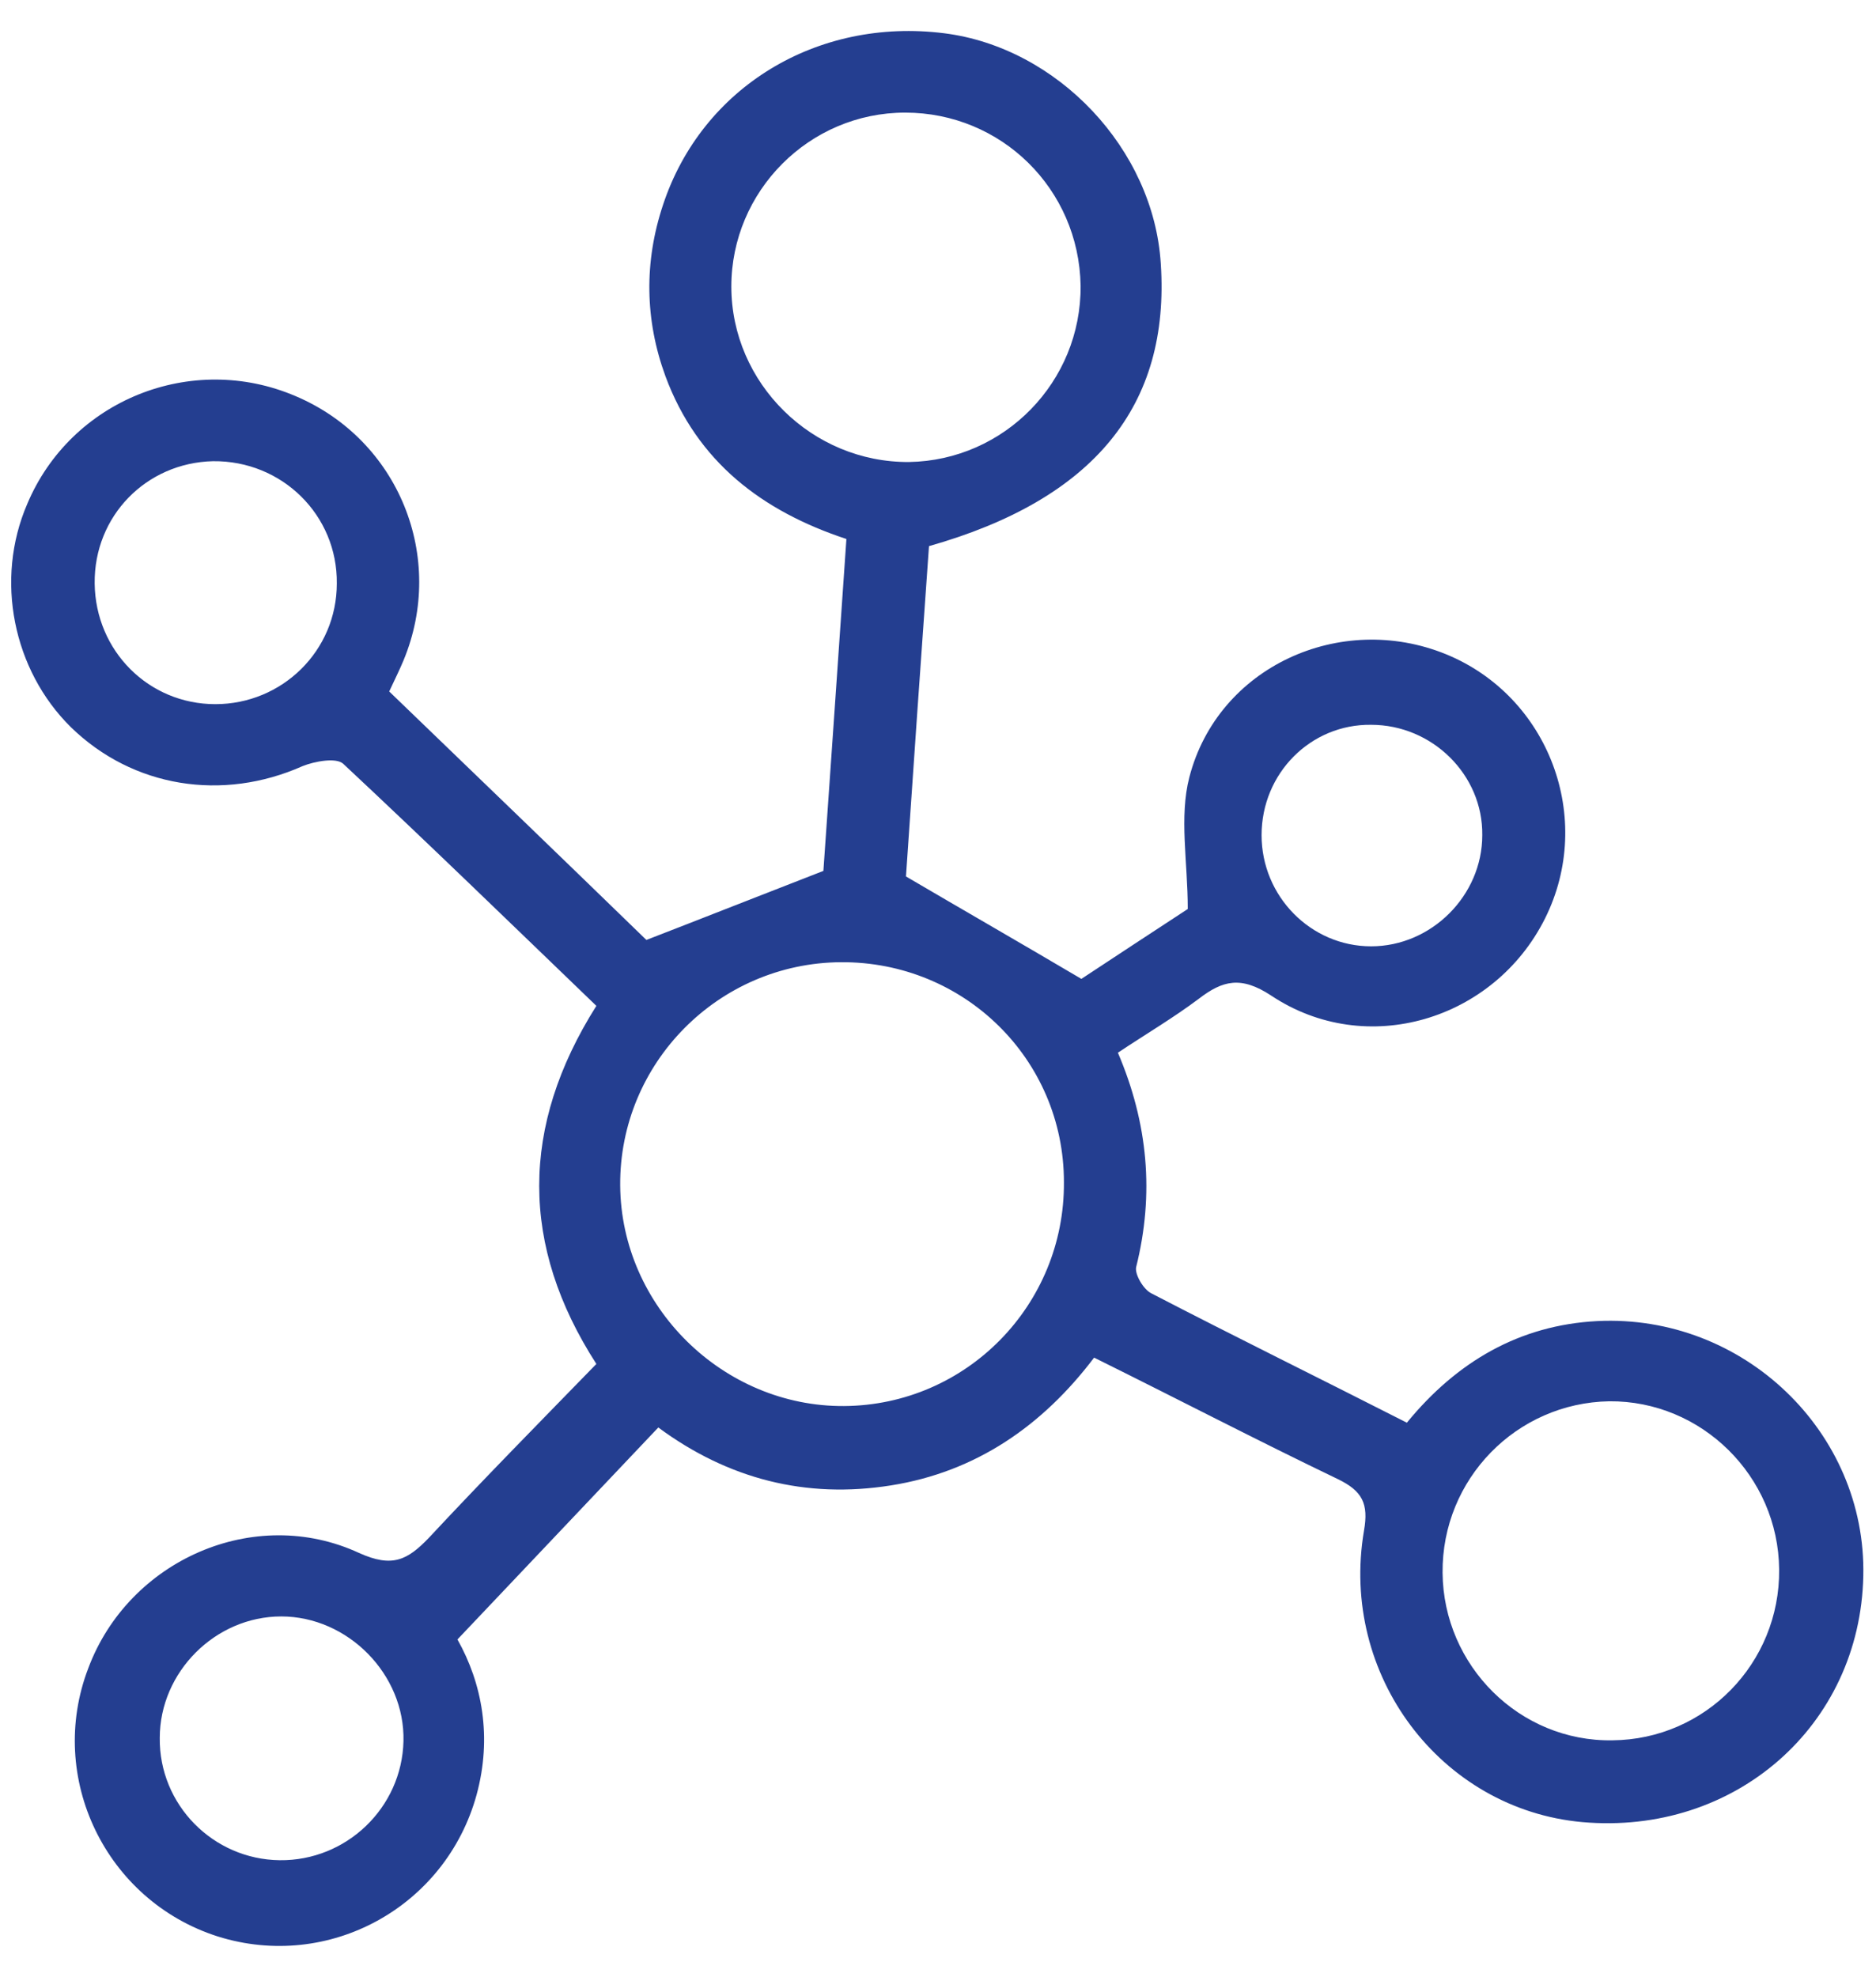<svg width="56" height="59" viewBox="0 0 56 59" fill="none" xmlns="http://www.w3.org/2000/svg">
<path d="M17.802 40.706C15.527 37.175 15.527 33.621 17.802 30.019C15.267 27.579 12.779 25.162 10.243 22.792C10.03 22.602 9.39 22.721 9.035 22.863C6.641 23.929 3.964 23.503 2.116 21.702C0.386 19.996 -0.159 17.294 0.812 15.043C2.116 11.939 5.717 10.494 8.821 11.821C11.902 13.124 13.324 16.631 12.044 19.712C11.926 19.996 11.784 20.28 11.618 20.636C14.224 23.147 16.831 25.659 19.295 28.052C21.072 27.365 22.684 26.726 24.579 25.991C24.793 22.91 25.029 19.546 25.266 16.086C22.755 15.257 20.812 13.788 19.864 11.228C19.248 9.546 19.224 7.816 19.793 6.11C20.954 2.603 24.39 0.518 28.181 0.992C31.57 1.418 34.437 4.451 34.65 7.864C34.934 12.105 32.66 14.901 27.731 16.299C27.494 19.64 27.257 23.005 27.044 26.157C28.821 27.199 30.432 28.124 32.28 29.214C33.181 28.621 34.366 27.839 35.456 27.128C35.456 25.73 35.195 24.38 35.503 23.195C36.356 19.901 40.005 18.242 43.157 19.522C46.237 20.778 47.612 24.427 46.119 27.413C44.602 30.446 40.787 31.607 37.944 29.711C37.043 29.119 36.498 29.261 35.787 29.806C35.029 30.375 34.223 30.849 33.37 31.417C34.271 33.526 34.46 35.635 33.915 37.815C33.868 38.028 34.129 38.479 34.366 38.597C36.877 39.9 39.437 41.156 41.996 42.459C43.489 40.635 45.361 39.545 47.683 39.426C52.043 39.213 55.716 42.744 55.621 47.033C55.526 51.511 51.782 54.781 47.233 54.379C43.015 53.999 39.981 49.995 40.716 45.682C40.858 44.877 40.669 44.497 39.934 44.142C37.517 42.981 35.148 41.749 32.66 40.517C31.119 42.554 29.129 43.929 26.593 44.331C24.058 44.734 21.736 44.142 19.651 42.602C17.636 44.734 15.693 46.772 13.655 48.928C14.39 50.232 14.698 51.843 14.224 53.573C13.3 56.914 9.817 58.833 6.499 57.791C3.158 56.724 1.381 53.052 2.637 49.782C3.845 46.559 7.589 44.9 10.717 46.346C11.712 46.796 12.163 46.559 12.802 45.895C14.414 44.166 16.072 42.483 17.802 40.706ZM25.101 28.716C21.451 28.74 18.489 31.725 18.513 35.374C18.537 39 21.594 41.986 25.195 41.962C28.845 41.938 31.783 38.953 31.759 35.28C31.759 31.607 28.773 28.692 25.101 28.716ZM27.02 3.361C24.153 3.361 21.831 5.707 21.831 8.551C21.831 11.442 24.247 13.811 27.138 13.788C29.982 13.74 32.28 11.394 32.257 8.527C32.209 5.636 29.887 3.361 27.02 3.361ZM53.109 46.843C53.085 44.047 50.787 41.796 48.038 41.82C45.266 41.867 43.038 44.142 43.062 46.938C43.086 49.711 45.361 51.985 48.133 51.938C50.905 51.914 53.133 49.639 53.109 46.843ZM8.348 55.516C10.338 55.54 11.997 53.952 12.044 51.962C12.091 49.971 10.385 48.241 8.395 48.241C6.428 48.241 4.769 49.9 4.769 51.867C4.746 53.857 6.357 55.492 8.348 55.516ZM2.826 17.413C2.85 19.427 4.438 21.015 6.428 21.015C8.419 21.015 10.054 19.427 10.054 17.413C10.077 15.375 8.419 13.74 6.357 13.764C4.367 13.811 2.803 15.399 2.826 17.413ZM37.659 24.925C37.659 26.749 39.129 28.242 40.929 28.242C42.73 28.242 44.247 26.726 44.247 24.925C44.27 23.124 42.754 21.631 40.929 21.631C39.129 21.607 37.659 23.076 37.659 24.925Z" fill="#243E90"/>
</svg>
